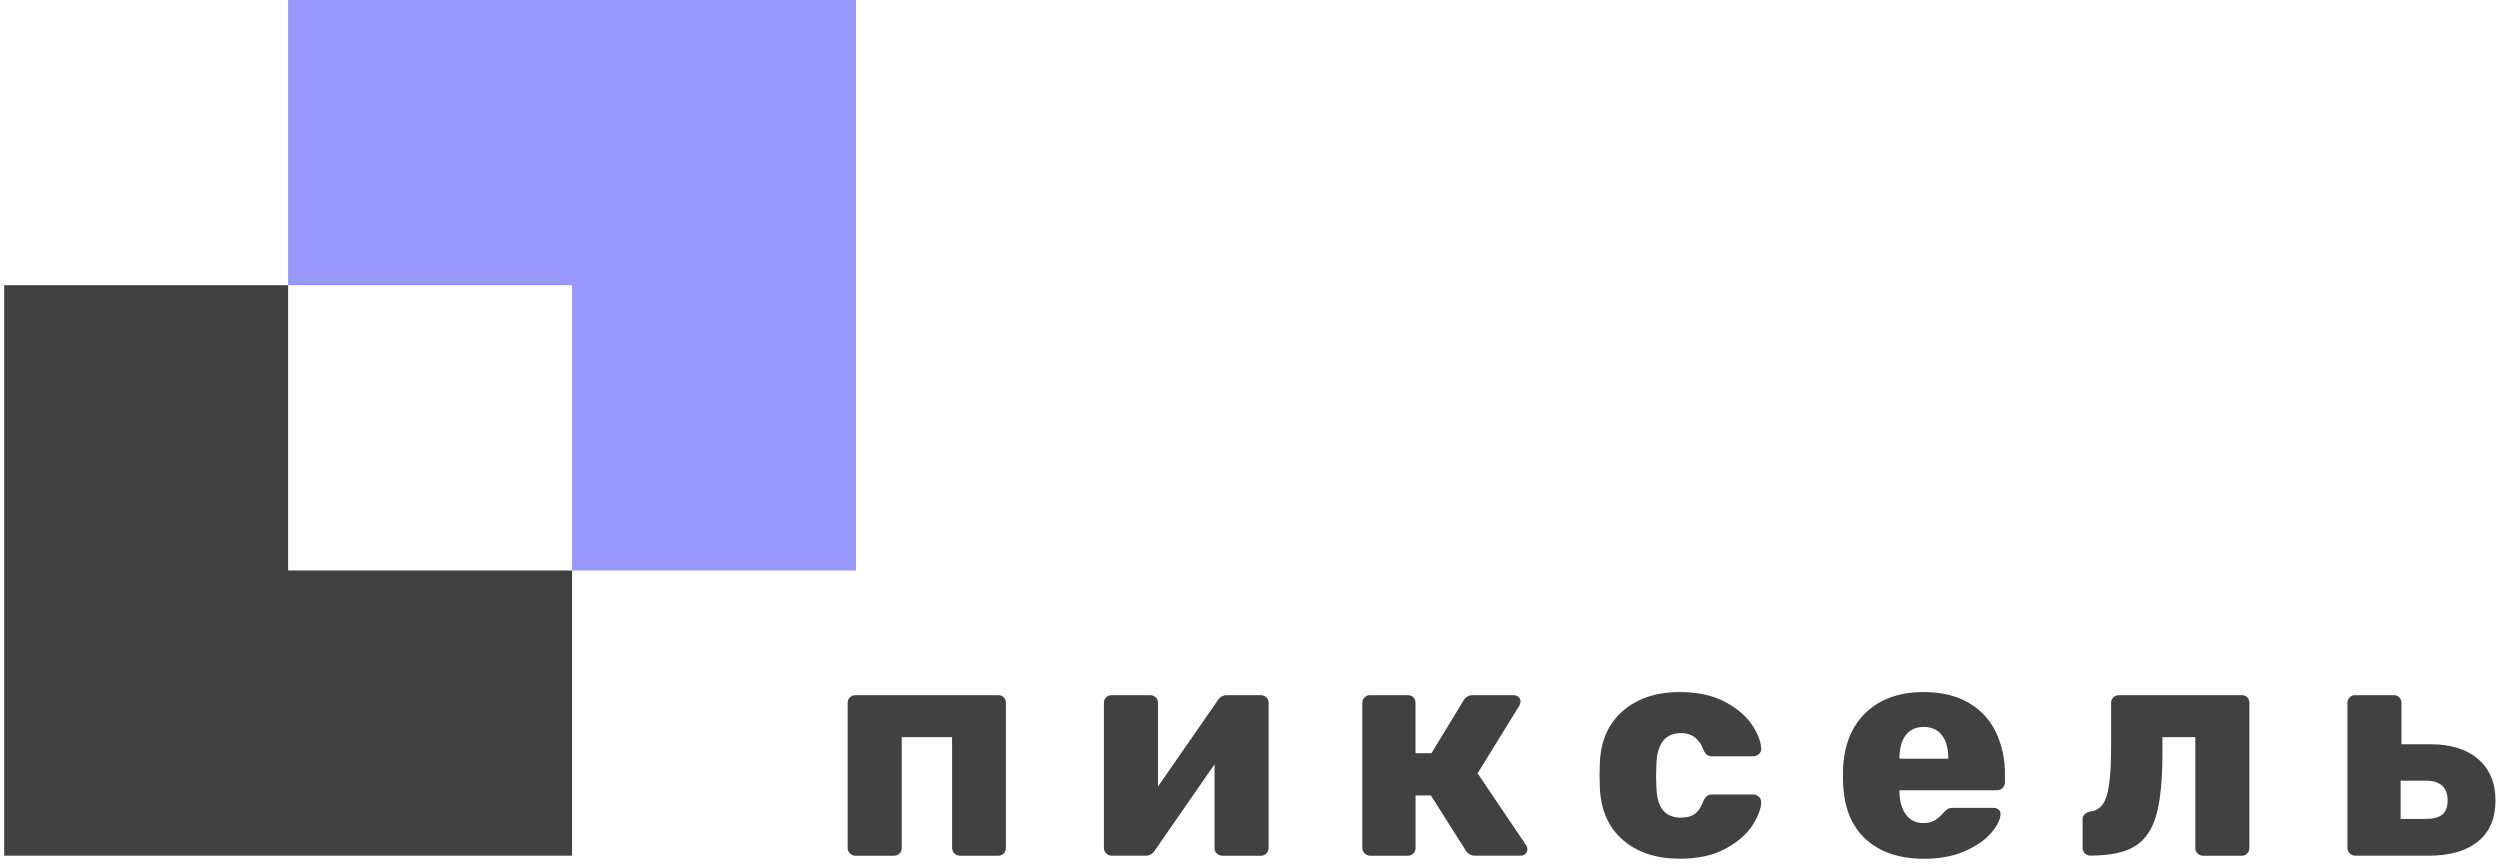<svg width="208" height="72" viewBox="0 0 208 72" fill="none" xmlns="http://www.w3.org/2000/svg">
<g clip-path="url(#clip0_533_730)">
<path d="M70.715 70.999C70.654 70.941 70.606 70.872 70.573 70.794C70.54 70.717 70.523 70.634 70.524 70.55V58.479C70.521 58.393 70.537 58.307 70.57 58.227C70.603 58.148 70.652 58.076 70.715 58.017C70.835 57.901 70.995 57.836 71.162 57.838H83.05C83.135 57.834 83.22 57.848 83.3 57.879C83.379 57.909 83.451 57.957 83.511 58.017C83.572 58.078 83.618 58.15 83.649 58.23C83.68 58.31 83.694 58.395 83.69 58.48V70.555C83.691 70.722 83.627 70.883 83.511 71.004C83.453 71.067 83.381 71.117 83.302 71.15C83.223 71.183 83.138 71.199 83.052 71.196H79.854C79.685 71.192 79.525 71.123 79.406 71.003C79.287 70.884 79.218 70.722 79.214 70.553V61.328H75.023V70.555C75.025 70.641 75.01 70.727 74.977 70.806C74.944 70.886 74.894 70.957 74.831 71.016C74.703 71.136 74.533 71.201 74.358 71.196H71.162C71.078 71.196 70.995 71.178 70.918 71.144C70.841 71.11 70.772 71.061 70.715 70.999Z" fill="#414042"/>
<path d="M105.356 58.016C105.417 58.071 105.466 58.138 105.499 58.214C105.532 58.289 105.548 58.37 105.547 58.453V70.555C105.549 70.722 105.484 70.884 105.368 71.004C105.31 71.067 105.238 71.117 105.159 71.15C105.08 71.183 104.995 71.199 104.909 71.196H101.714C101.539 71.201 101.369 71.136 101.241 71.016C101.178 70.957 101.129 70.886 101.096 70.806C101.063 70.727 101.047 70.641 101.05 70.555V63.59L96.064 70.781C95.99 70.905 95.885 71.009 95.759 71.081C95.634 71.152 95.492 71.191 95.347 71.192H92.485C92.316 71.188 92.156 71.119 92.037 70.999C91.918 70.879 91.849 70.718 91.845 70.549V58.479C91.842 58.393 91.858 58.307 91.891 58.227C91.924 58.148 91.974 58.076 92.036 58.017C92.156 57.901 92.317 57.836 92.483 57.838H95.68C95.855 57.833 96.025 57.898 96.153 58.017C96.216 58.076 96.265 58.148 96.298 58.227C96.331 58.307 96.347 58.393 96.344 58.479V65.439L101.33 58.253C101.404 58.128 101.509 58.025 101.635 57.953C101.76 57.881 101.902 57.843 102.046 57.842H104.91C105.076 57.84 105.235 57.902 105.356 58.016Z" fill="#414042"/>
<path d="M127.075 70.652C127.077 70.723 127.064 70.794 127.038 70.861C127.012 70.927 126.972 70.987 126.922 71.038C126.868 71.09 126.803 71.13 126.733 71.157C126.663 71.183 126.588 71.195 126.513 71.191H122.703C122.555 71.193 122.408 71.156 122.279 71.084C122.149 71.012 122.04 70.908 121.962 70.781L119.053 66.184H117.775V70.555C117.776 70.722 117.712 70.883 117.596 71.004C117.538 71.067 117.466 71.117 117.387 71.15C117.308 71.183 117.223 71.199 117.137 71.196H113.985C113.816 71.192 113.656 71.123 113.537 71.003C113.418 70.884 113.349 70.722 113.345 70.553V58.479C113.342 58.393 113.358 58.307 113.391 58.227C113.424 58.148 113.474 58.076 113.536 58.017C113.656 57.901 113.817 57.836 113.983 57.838H117.128C117.213 57.834 117.298 57.848 117.377 57.879C117.456 57.909 117.529 57.957 117.589 58.017C117.649 58.078 117.696 58.15 117.727 58.23C117.758 58.31 117.771 58.395 117.768 58.48V62.666H119.096L121.783 58.253C121.857 58.128 121.962 58.025 122.087 57.953C122.213 57.881 122.355 57.843 122.499 57.842H125.925C126.08 57.836 126.232 57.892 126.348 57.996C126.402 58.044 126.444 58.104 126.473 58.171C126.502 58.237 126.516 58.309 126.514 58.382C126.495 58.509 126.452 58.631 126.387 58.742L122.935 64.341L126.975 70.324C127.044 70.419 127.079 70.534 127.075 70.652Z" fill="#414042"/>
<path d="M135.038 69.895C133.837 68.86 133.193 67.417 133.108 65.568L133.082 64.541L133.108 63.487C133.176 61.642 133.815 60.196 135.026 59.148C136.236 58.1 137.813 57.578 139.756 57.581C141.239 57.581 142.483 57.846 143.488 58.377C144.493 58.908 145.243 59.538 145.738 60.266C146.232 60.994 146.497 61.657 146.531 62.256C146.541 62.343 146.531 62.432 146.499 62.515C146.468 62.598 146.418 62.672 146.352 62.731C146.222 62.856 146.048 62.926 145.867 62.923H142.441C142.285 62.933 142.131 62.887 142.006 62.794C141.883 62.679 141.787 62.539 141.725 62.383C141.584 61.971 141.332 61.606 140.996 61.33C140.663 61.097 140.264 60.98 139.859 60.996C138.546 60.996 137.864 61.868 137.813 63.61L137.787 64.587L137.813 65.434C137.83 66.325 138.009 66.98 138.351 67.399C138.693 67.819 139.195 68.028 139.859 68.028C140.352 68.028 140.74 67.921 141.022 67.707C141.304 67.493 141.538 67.137 141.725 66.641C141.787 66.485 141.884 66.345 142.006 66.231C142.131 66.138 142.285 66.092 142.441 66.102H145.867C146.037 66.102 146.201 66.166 146.326 66.281C146.391 66.334 146.443 66.401 146.478 66.476C146.514 66.552 146.532 66.635 146.531 66.718C146.531 67.249 146.297 67.887 145.829 68.631C145.36 69.375 144.615 70.03 143.592 70.596C142.572 71.161 141.293 71.444 139.757 71.444C137.813 71.447 136.24 70.93 135.038 69.895Z" fill="#414042"/>
<path d="M155.171 69.766C153.978 68.644 153.366 67.013 153.334 64.873V64.076C153.402 62.039 154.033 60.447 155.226 59.3C156.419 58.153 158.03 57.579 160.057 57.579C161.523 57.579 162.763 57.874 163.777 58.465C164.766 59.027 165.56 59.878 166.055 60.905C166.573 62.01 166.832 63.221 166.81 64.442V65.085C166.811 65.173 166.795 65.26 166.762 65.342C166.729 65.423 166.68 65.497 166.618 65.56C166.556 65.622 166.482 65.671 166.401 65.704C166.32 65.737 166.233 65.754 166.145 65.752H158.034V65.906C158.05 66.677 158.229 67.298 158.571 67.768C158.736 67.999 158.956 68.184 159.21 68.307C159.465 68.431 159.746 68.488 160.028 68.474C160.373 68.491 160.715 68.406 161.013 68.23C161.275 68.053 161.511 67.842 161.715 67.601C161.818 67.472 161.944 67.363 162.086 67.279C162.229 67.228 162.381 67.207 162.533 67.215H165.882C166.027 67.212 166.168 67.262 166.278 67.356C166.331 67.397 166.373 67.45 166.402 67.51C166.431 67.57 166.446 67.635 166.445 67.702C166.445 68.147 166.194 68.669 165.691 69.269C165.188 69.869 164.455 70.381 163.492 70.807C162.529 71.234 161.391 71.449 160.079 71.45C158 71.449 156.364 70.887 155.171 69.766ZM162.099 63.127V63.077C162.099 62.256 161.92 61.619 161.562 61.164C161.204 60.708 160.701 60.481 160.054 60.482C159.406 60.482 158.908 60.709 158.559 61.164C158.21 61.618 158.035 62.255 158.035 63.077V63.127H162.099Z" fill="#414042"/>
<path d="M173.462 70.999C173.4 70.937 173.351 70.863 173.318 70.781C173.285 70.7 173.269 70.612 173.271 70.524V68.16C173.269 68.081 173.284 68.002 173.315 67.929C173.346 67.855 173.392 67.79 173.45 67.736C173.579 67.62 173.739 67.544 173.909 67.518C174.591 67.449 175.05 67.004 175.287 66.183C175.524 65.362 175.643 64.018 175.645 62.151V58.479C175.643 58.393 175.658 58.307 175.691 58.227C175.724 58.148 175.774 58.076 175.837 58.017C175.957 57.901 176.117 57.837 176.284 57.838H186.509C186.594 57.834 186.679 57.848 186.759 57.879C186.838 57.909 186.91 57.957 186.971 58.017C187.031 58.078 187.078 58.15 187.109 58.23C187.139 58.31 187.153 58.395 187.149 58.48V70.555C187.151 70.722 187.086 70.883 186.97 71.004C186.912 71.067 186.84 71.117 186.761 71.15C186.682 71.183 186.597 71.199 186.511 71.196H183.315C183.14 71.201 182.97 71.136 182.842 71.016C182.779 70.957 182.729 70.886 182.696 70.806C182.663 70.727 182.647 70.641 182.65 70.555V61.328H179.915V62.638C179.915 64.882 179.744 66.606 179.403 67.813C179.063 69.02 178.472 69.882 177.631 70.401C176.787 70.924 175.556 71.185 173.937 71.184C173.85 71.187 173.762 71.172 173.681 71.141C173.599 71.109 173.525 71.061 173.462 70.999Z" fill="#414042"/>
<path d="M195.5 70.999C195.439 70.941 195.391 70.872 195.358 70.794C195.325 70.717 195.308 70.634 195.308 70.55V58.479C195.306 58.393 195.321 58.307 195.354 58.227C195.387 58.148 195.437 58.076 195.5 58.017C195.62 57.901 195.78 57.836 195.947 57.838H199.161C199.247 57.834 199.331 57.848 199.411 57.879C199.49 57.909 199.562 57.957 199.623 58.017C199.683 58.078 199.73 58.15 199.761 58.23C199.791 58.31 199.805 58.395 199.801 58.48V61.922H202.205C203.909 61.922 205.238 62.337 206.192 63.167C207.147 63.998 207.624 65.141 207.624 66.597C207.624 68.086 207.138 69.225 206.166 70.012C205.195 70.799 203.831 71.193 202.076 71.193H195.941C195.858 71.192 195.776 71.175 195.701 71.141C195.625 71.108 195.556 71.06 195.5 70.999ZM201.802 68.136C202.433 68.136 202.897 68.016 203.195 67.776C203.493 67.536 203.642 67.142 203.642 66.595C203.642 65.499 203.03 64.951 201.805 64.951H199.732V68.136H201.802Z" fill="#414042"/>
<path d="M23.971 0V23.73H47.594V47.461H71.218V0H23.971Z" fill="#9797FC"/>
<path d="M23.971 23.73H0.348V71.191H47.594V47.461H23.971V23.73Z" fill="#414042"/>
</g>
<defs>
<clipPath id="clip0_533_730">
<path d="M0 20C0 8.954 8.954 0 20 0H188C199.046 0 208 8.954 208 20V72H0V20Z" fill="white"/>
</clipPath>
</defs>
</svg>
